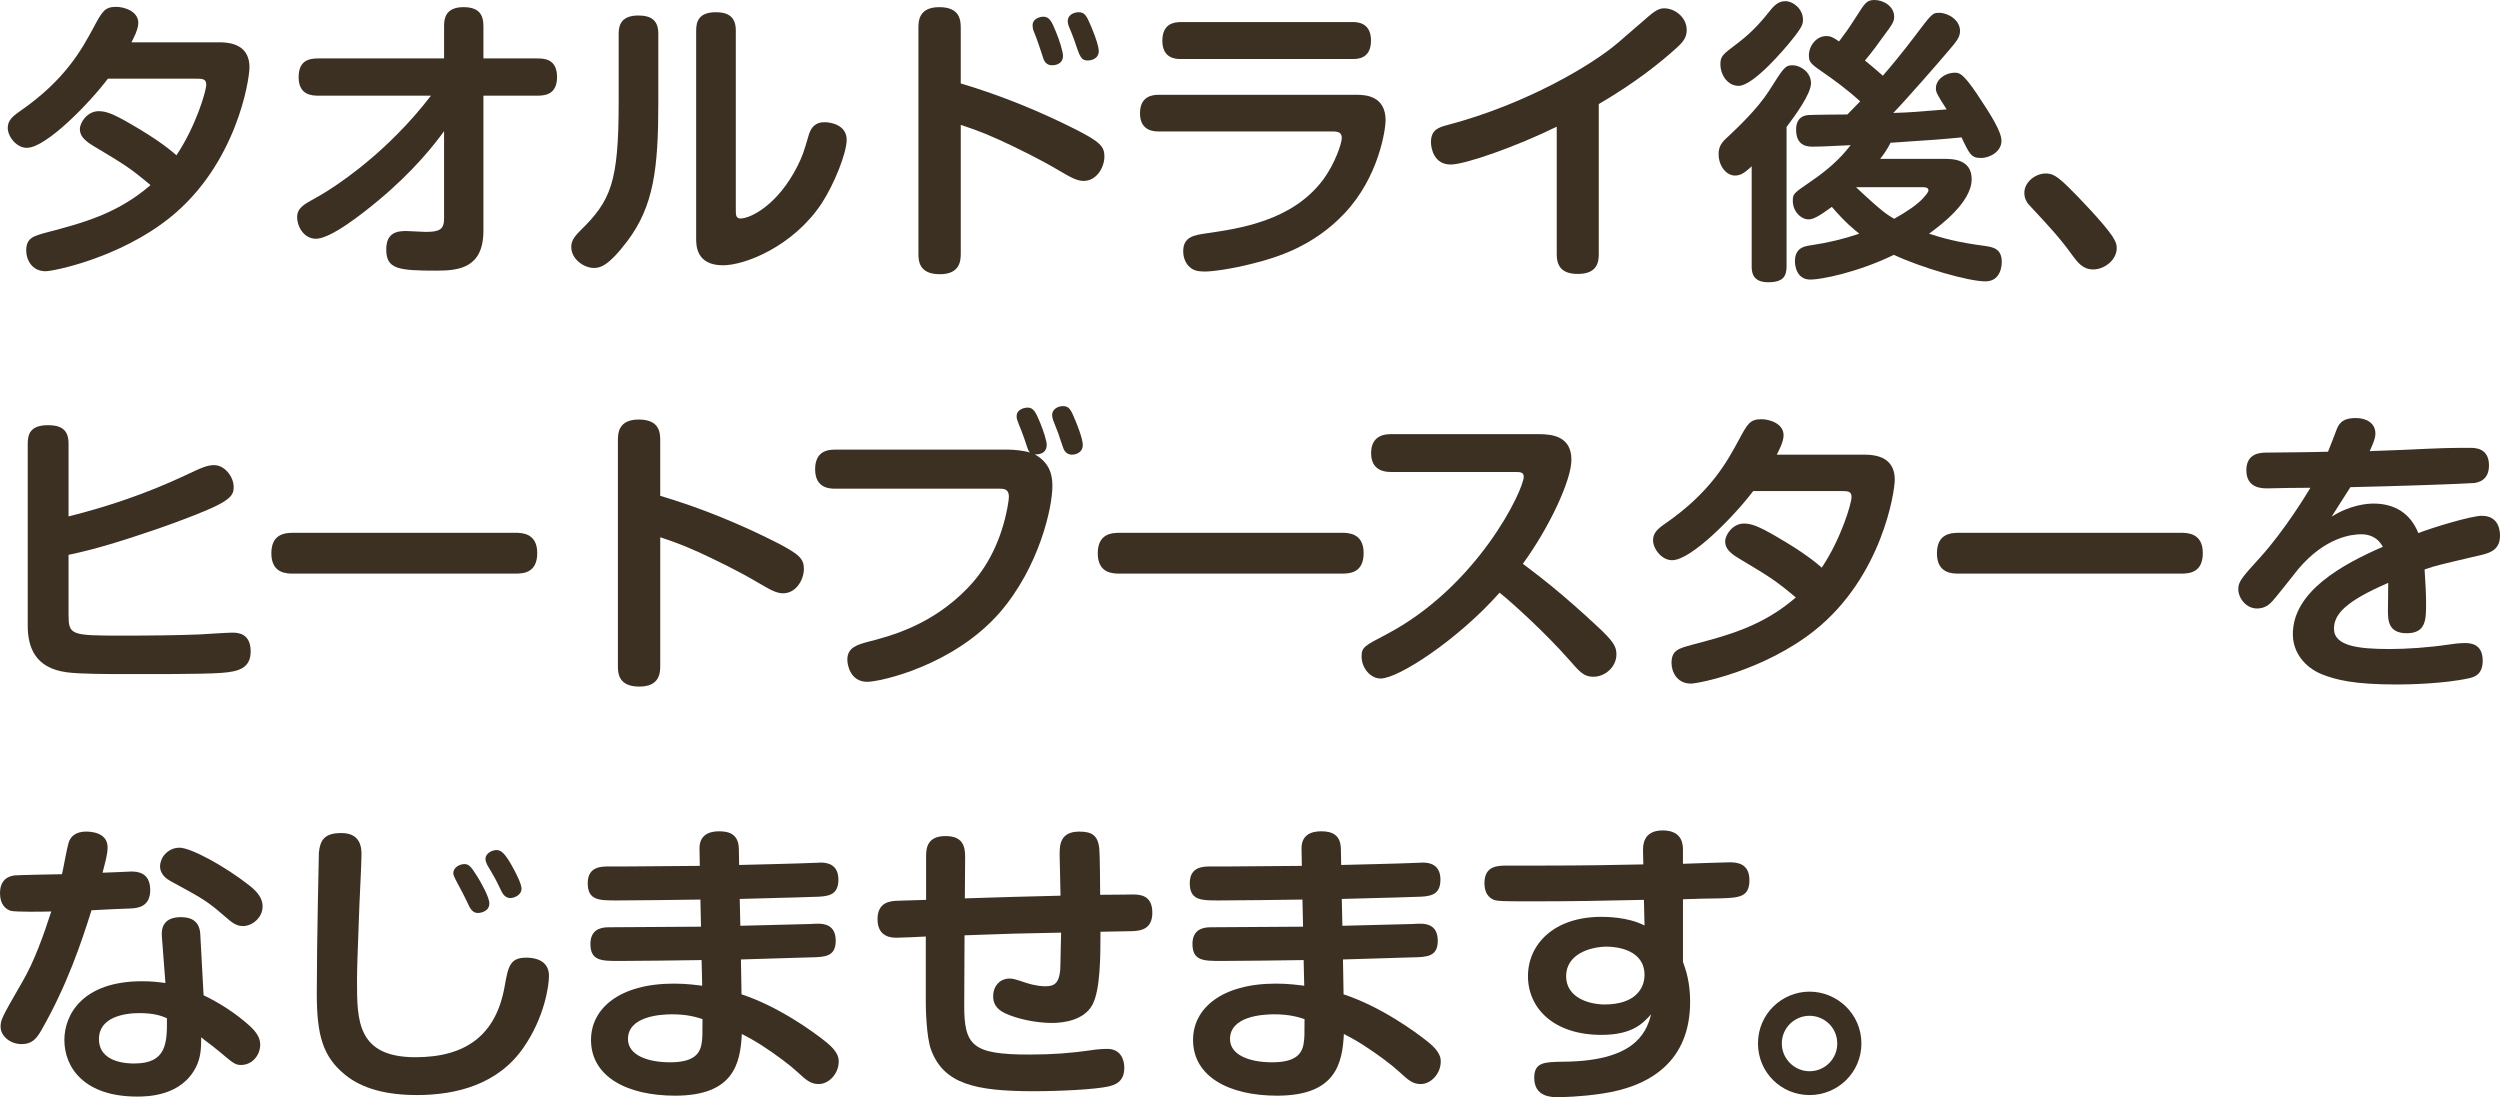 <?xml version="1.0" encoding="UTF-8"?>
<svg id="_レイヤー_2" data-name="レイヤー 2" xmlns="http://www.w3.org/2000/svg" viewBox="0 0 327.121 143.562">
  <defs>
    <style>
      .cls-1 {
        fill: #3c3023;
      }
    </style>
  </defs>
  <g id="_レイヤー_1-2" data-name="レイヤー 1">
    <g>
      <path class="cls-1" d="M14.118,10.296c-2.379,3.159-8.073,9.048-10.608,9.048-1.365,0-2.496-1.482-2.496-2.613,0-.936,.585-1.482,1.599-2.184C8.541,10.452,10.686,6.475,12.207,3.666c1.17-2.184,1.482-2.769,3.003-2.769,1.015,0,2.887,.546,2.887,2.106,0,.897-.741,2.224-.897,2.535h11.544c2.302,0,3.9,.897,3.9,3.276,0,1.599-1.677,12.675-10.452,19.696-6.591,5.265-15.211,6.981-16.225,6.981-1.833,0-2.535-1.56-2.535-2.691,0-1.677,.937-1.911,2.652-2.379,4.719-1.248,9.243-2.418,13.611-6.201-2.691-2.262-3.354-2.652-7.449-5.109-1.248-.741-1.794-1.365-1.794-2.223s.975-2.34,2.457-2.34c.975,0,1.911,.351,4.134,1.638,3.861,2.223,5.422,3.588,6.046,4.134,2.573-3.861,3.899-8.424,3.899-9.244,0-.78-.507-.78-1.442-.78H14.118Z"/>
      <path class="cls-1" d="M41.688,12.52c-.897,0-2.613-.078-2.613-2.418,0-2.262,1.442-2.457,2.613-2.457h16.419V3.393c0-.858,.117-2.457,2.535-2.457,1.989,0,2.613,.936,2.613,2.457V7.645h7.021c.896,0,2.613,.039,2.613,2.418,0,2.262-1.482,2.457-2.613,2.457h-7.021V30.188c0,4.875-3.198,5.226-6.123,5.226-5.031,0-6.592-.195-6.592-2.769,0-2.185,1.365-2.418,2.613-2.418,.391,0,2.146,.117,2.496,.117,1.794,0,2.457-.273,2.457-1.716v-11.466c-1.17,1.638-3.978,5.226-8.58,9.048-2.106,1.755-6.24,5.031-8.19,5.031-1.599,0-2.457-1.638-2.457-2.808,0-1.209,.858-1.677,2.418-2.535,1.6-.858,6.123-3.705,10.726-8.385,1.561-1.56,3.003-3.237,4.368-4.992h-14.703Z"/>
      <path class="cls-1" d="M86.139,13.495c0,8.502-.585,13.456-4.056,18.058-2.535,3.354-3.627,3.51-4.368,3.51-1.326,0-2.964-1.17-2.964-2.73,0-.702,.233-1.209,1.17-2.145,4.017-3.939,5.031-6.279,5.031-16.888V4.407c0-.975,.233-2.379,2.574-2.379,1.716,0,2.612,.663,2.612,2.379V13.495Zm4.953-9.516c0-1.209,.391-2.379,2.574-2.379,1.639,0,2.613,.624,2.613,2.379V27.457c0,.624,0,1.131,.624,1.131,1.287,0,4.875-1.755,7.449-6.864,.663-1.326,.819-1.833,1.482-4.095,.468-1.521,1.443-1.638,2.105-1.638,.741,0,2.848,.351,2.848,2.301,0,1.716-1.639,5.85-3.315,8.385-3.705,5.539-9.945,8.035-12.87,8.035-3.511,0-3.511-2.613-3.511-3.51V3.979Z"/>
      <path class="cls-1" d="M125.713,33.19c0,.897-.078,2.691-2.73,2.691-2.691,0-2.809-1.677-2.809-2.691V3.666c0-.897,.039-2.73,2.73-2.73s2.809,1.677,2.809,2.73v7.254c5.265,1.56,10.413,3.667,15.327,6.163,2.847,1.481,3.471,2.067,3.471,3.393,0,1.365-.975,3.198-2.729,3.198-.897,0-1.755-.507-3.354-1.443-2.223-1.326-5.46-2.925-7.684-3.939-2.496-1.131-3.899-1.561-5.03-1.95v16.849Zm9.555-29.095c-.117-.234-.155-.546-.155-.78,0-.937,1.053-1.131,1.403-1.131,.78,0,1.093,.585,1.639,1.95,.468,1.092,.936,2.652,.936,3.159,0,1.248-1.287,1.248-1.404,1.248-.194,0-.818,0-1.131-.78-.117-.312-.546-1.716-.663-1.989-.078-.273-.507-1.404-.624-1.677Zm4.563-.702c-.078-.195-.117-.468-.117-.624,0-.936,.976-1.17,1.443-1.17,.818,0,1.053,.546,1.638,1.911,.663,1.56,.976,2.691,.976,3.159,0,1.131-1.17,1.248-1.404,1.248-.897,0-1.053-.39-1.833-2.769-.078-.195-.546-1.443-.702-1.755Z"/>
      <path class="cls-1" d="M151.624,17.2c-.547,0-2.458,0-2.458-2.379,0-2.223,1.6-2.418,2.458-2.418h25.857c1.17,0,3.822,.117,3.822,3.354,0,1.053-.819,7.371-5.421,12.207-4.057,4.291-8.854,5.733-11.778,6.475-3.004,.78-5.5,1.092-6.475,1.092-.897,0-1.482-.156-1.911-.546-.546-.429-.897-1.248-.897-2.106,0-1.911,1.443-2.106,2.965-2.34,4.329-.624,11.311-1.599,15.366-7.059,1.521-2.067,2.418-4.719,2.418-5.421,0-.741-.468-.858-1.248-.858h-22.698Zm25.351-14.313c.546,0,2.418,0,2.418,2.418,0,2.418-1.794,2.418-2.418,2.418h-22.465c-.546,0-2.418,0-2.418-2.379,0-2.223,1.481-2.457,2.418-2.457h22.465Z"/>
      <path class="cls-1" d="M209.196,33.269c0,1.014-.195,2.574-2.73,2.574-1.911,0-2.77-.819-2.77-2.574V16.576c-5.226,2.574-11.973,4.953-13.884,4.953-2.146,0-2.574-2.067-2.574-2.925,0-1.638,1.014-1.95,2.223-2.262,10.297-2.73,18.916-7.878,22.271-10.765l4.017-3.471c1.053-.897,1.521-1.015,2.028-1.015,1.404,0,2.925,1.209,2.925,2.809,0,.819-.272,1.404-1.209,2.262-2.223,2.028-5.538,4.681-10.296,7.449v19.657Z"/>
      <path class="cls-1" d="M229.207,21.763c-.819,.741-1.365,1.209-2.185,1.209-1.131,0-2.145-1.248-2.145-2.808,0-1.014,.429-1.561,1.17-2.224,1.248-1.17,3.9-3.666,5.421-6.045,1.95-3.081,2.106-3.354,3.12-3.354,.937,0,2.379,.858,2.379,2.34,0,1.404-2.027,4.173-3.197,5.733v18.213c0,1.326-.43,2.106-2.419,2.106-2.145,0-2.145-1.482-2.145-2.106v-13.065Zm6.708-19.188c0,.546-.039,.936-1.716,2.964-.507,.624-4.72,5.694-6.708,5.694-1.521,0-2.38-1.56-2.38-2.769,0-1.131,.234-1.287,2.302-2.847,1.989-1.521,3.198-2.964,4.407-4.485,.818-.975,1.521-.975,1.833-.975,.936,0,2.262,.975,2.262,2.418Zm18.486,18.214c1.015,0,3.589,0,3.589,2.652,0,3.081-4.251,6.162-5.577,7.137,1.677,.546,3.666,1.131,7.293,1.599,1.014,.156,2.223,.312,2.223,2.106,0,.195,0,2.535-2.145,2.535-2.224,0-8.386-1.794-11.974-3.471-4.836,2.34-9.556,3.237-10.92,3.237-1.95,0-2.028-2.106-2.028-2.379,0-1.794,1.248-1.989,2.066-2.106,2.146-.312,4.291-.819,6.357-1.521-.585-.468-1.755-1.365-3.588-3.51-1.755,1.287-2.457,1.638-3.042,1.638-.976,0-2.067-1.014-2.067-2.418,0-.936,.078-.975,2.34-2.535,3.082-2.067,4.524-3.861,5.227-4.758-1.833,.078-3.666,.195-4.914,.195-.624,0-2.223,0-2.223-2.223,0-1.56,.975-1.872,1.599-1.911,.39-.039,4.29-.078,5.109-.078,.507-.507,1.092-1.131,1.677-1.716-1.989-1.794-3.627-2.925-4.29-3.394-2.262-1.56-2.418-1.677-2.418-2.652,0-1.209,.975-2.496,2.262-2.496,.624,0,.937,.195,1.678,.702,.896-1.209,1.053-1.365,2.301-3.315,1.092-1.716,1.326-2.106,2.34-2.106,1.17,0,2.574,.819,2.574,2.184,0,.663-.273,1.053-1.326,2.457-.896,1.248-1.481,2.067-2.496,3.276,.819,.663,1.365,1.131,2.34,1.989,.858-.975,2.574-3.042,4.018-4.953,2.418-3.198,2.457-3.276,3.354-3.276,1.17,0,2.729,.936,2.729,2.379,0,.78-.429,1.326-1.365,2.418-1.403,1.677-5.811,6.708-7.371,8.307,2.496-.078,3.081-.156,6.981-.468-1.248-1.95-1.404-2.223-1.404-2.769,0-1.131,1.209-2.028,2.457-2.028,.585,0,1.054,0,2.965,2.847,1.872,2.809,3.158,4.875,3.158,6.084,0,1.326-1.442,2.223-2.69,2.223s-1.482-.468-2.535-2.691c-2.496,.234-3.276,.312-9.282,.702-.507,.975-.937,1.56-1.365,2.106h8.385Zm-11.544,3.705c3.433,3.237,4.173,3.666,4.992,4.134,1.677-.936,3.042-1.872,3.783-2.691,.272-.312,.702-.78,.702-1.014,0-.429-.468-.429-.819-.429h-8.658Z"/>
      <path class="cls-1" d="M273.889,35.257c-1.365,0-2.028-.936-2.652-1.755-1.716-2.379-2.925-3.667-5.499-6.435-.351-.352-.857-.897-.857-1.833,0-1.404,1.442-2.535,2.808-2.535,.858,0,1.443,.312,2.925,1.755,1.326,1.287,4.681,4.797,5.772,6.435,.429,.702,.585,1.014,.585,1.56,0,1.599-1.638,2.808-3.081,2.808Z"/>
      <path class="cls-1" d="M8.97,80.4c0,2.691,.273,2.77,6.942,2.77,3.394,0,7.449-.039,10.18-.156,.702-.039,3.666-.234,4.29-.234s2.418,0,2.418,2.457c0,2.223-1.638,2.652-3.822,2.808-2.34,.195-9.828,.156-12.792,.156-1.95,0-5.733,0-7.449-.234-4.096-.546-5.109-3.198-5.109-6.123v-23.791c0-1.209,.312-2.418,2.651-2.418,1.95,0,2.691,.78,2.691,2.418v9.517c5.188-1.287,10.297-3.042,15.133-5.305,2.301-1.092,3.003-1.404,3.939-1.404,1.287,0,2.535,1.443,2.535,2.886,0,.975-.352,1.716-3.979,3.198-1.872,.78-5.382,2.106-9.165,3.315-4.524,1.482-6.981,2.028-8.464,2.34v7.8Z"/>
      <path class="cls-1" d="M38.392,75.058c-.858,0-2.886,0-2.886-2.652,0-2.535,1.755-2.691,2.886-2.691h29.018c.818,0,2.886,0,2.886,2.652,0,2.613-1.833,2.691-2.886,2.691h-29.018Z"/>
      <path class="cls-1" d="M86.39,87.148c0,.897-.078,2.691-2.73,2.691-2.691,0-2.809-1.677-2.809-2.691v-29.524c0-.897,.039-2.73,2.73-2.73s2.809,1.677,2.809,2.73v7.254c5.265,1.56,10.413,3.666,15.327,6.162,2.847,1.482,3.471,2.067,3.471,3.394,0,1.365-.975,3.198-2.729,3.198-.897,0-1.755-.507-3.354-1.443-2.223-1.326-5.46-2.925-7.683-3.939-2.496-1.131-3.9-1.56-5.031-1.95v16.849Z"/>
      <path class="cls-1" d="M109.27,63.942c-.624,0-2.612,0-2.612-2.535,0-2.379,1.638-2.574,2.612-2.574h22.66c.663,0,2.067,.117,2.847,.39-.272-.273-.272-.429-.779-1.911-.195-.585-.352-.936-.702-1.833-.195-.468-.273-.702-.273-1.014,0-.937,1.054-1.131,1.443-1.131,.819,0,1.092,.702,1.638,1.989,.469,1.131,.858,2.418,.858,2.886,0,.858-.585,1.287-1.561,1.248,2.185,1.209,2.302,3.081,2.302,4.173,0,2.769-1.717,10.53-6.864,16.498-6.123,7.021-15.718,9.087-17.355,9.087-2.302,0-2.613-2.34-2.613-2.886,0-1.639,1.326-1.989,2.964-2.418,2.691-.702,8.112-2.106,12.793-6.981,2.769-2.848,4.445-6.553,5.187-10.492,.078-.468,.195-1.053,.195-1.482,0-1.014-.741-1.014-1.287-1.014h-21.451Zm28.511-9.009c-.039-.078-.117-.507-.117-.624,0-.663,.624-1.17,1.443-1.17,.818,0,1.053,.546,1.599,1.872,.156,.351,.975,2.379,.975,3.198,0,1.17-1.17,1.287-1.403,1.287-.78,0-1.054-.624-1.132-.819-.116-.312-.585-1.677-.663-1.95-.116-.312-.585-1.482-.701-1.794Z"/>
      <path class="cls-1" d="M146.526,75.058c-.858,0-2.886,0-2.886-2.652,0-2.535,1.755-2.691,2.886-2.691h29.018c.818,0,2.886,0,2.886,2.652,0,2.613-1.833,2.691-2.886,2.691h-29.018Z"/>
      <path class="cls-1" d="M181.981,61.758c-.818,0-2.573-.195-2.573-2.457,0-1.833,1.092-2.496,2.573-2.496h19.384c1.794,0,4.252,.312,4.252,3.354,0,2.73-2.965,8.97-6.357,13.612,2.184,1.638,5.109,3.861,9.75,8.19,2.146,1.989,2.496,2.652,2.496,3.666,0,1.638-1.481,2.925-3.003,2.925-1.248,0-1.755-.585-3.12-2.145-3.081-3.51-7.449-7.488-9.165-8.853-5.5,6.201-13.261,11.232-15.562,11.232-1.326,0-2.496-1.365-2.496-2.886,0-1.209,.39-1.404,3.159-2.847,12.09-6.318,18.058-18.994,18.058-20.671,0-.585-.43-.624-1.093-.624h-16.303Z"/>
      <path class="cls-1" d="M229.402,64.254c-2.379,3.159-8.073,9.048-10.608,9.048-1.365,0-2.496-1.482-2.496-2.613,0-.937,.585-1.482,1.599-2.185,5.929-4.095,8.073-8.073,9.595-10.881,1.17-2.185,1.482-2.77,3.003-2.77,1.015,0,2.887,.546,2.887,2.106,0,.896-.741,2.223-.897,2.535h11.545c2.301,0,3.899,.896,3.899,3.276,0,1.599-1.677,12.675-10.452,19.696-6.591,5.265-15.211,6.981-16.225,6.981-1.833,0-2.535-1.561-2.535-2.691,0-1.677,.937-1.911,2.652-2.379,4.719-1.248,9.243-2.418,13.611-6.201-2.691-2.262-3.354-2.652-7.449-5.109-1.248-.741-1.794-1.365-1.794-2.223s.975-2.34,2.457-2.34c.975,0,1.911,.352,4.134,1.638,3.861,2.223,5.422,3.588,6.046,4.134,2.573-3.861,3.899-8.424,3.899-9.243,0-.78-.507-.78-1.442-.78h-11.428Z"/>
      <path class="cls-1" d="M256.331,75.058c-.858,0-2.886,0-2.886-2.652,0-2.535,1.755-2.691,2.886-2.691h29.018c.818,0,2.886,0,2.886,2.652,0,2.613-1.833,2.691-2.886,2.691h-29.018Z"/>
      <path class="cls-1" d="M323.183,58.599c.663,0,2.496,0,2.496,2.301,0,1.989-1.443,2.223-1.911,2.301-.702,.078-10.569,.429-16.225,.546-.741,1.17-1.054,1.638-2.457,3.861,2.457-1.561,4.68-1.716,5.499-1.716,2.808,0,4.836,1.326,5.85,3.861,1.795-.702,6.903-2.262,8.308-2.262,2.379,0,2.379,2.223,2.379,2.613,0,1.755-1.209,2.223-2.379,2.496-5.46,1.287-6.045,1.404-7.488,1.911,.117,1.599,.195,3.393,.195,4.407,0,2.145,0,3.939-2.535,3.939-2.457,0-2.457-1.755-2.457-3.042,0-.585,.039-3.042,.039-3.549-5.577,2.418-7.099,4.095-7.099,6.006,0,2.262,3.198,2.652,7.293,2.652,2.185,0,5.109-.195,7.723-.585,.468-.078,1.365-.195,2.106-.195,.585,0,2.34,0,2.34,2.301,0,1.794-1.053,2.145-1.794,2.301-3.315,.741-8.112,.819-9.438,.819-5.694,0-7.995-.624-9.789-1.326-2.302-.936-3.822-2.886-3.822-5.265,0-5.577,6.474-9.126,11.778-11.427-.819-1.482-2.106-1.638-2.848-1.638-1.17,0-4.68,.351-8.229,4.563-.585,.702-3.004,3.861-3.589,4.407-.312,.312-.896,.741-1.794,.741-1.481,0-2.457-1.404-2.457-2.535,0-.975,.468-1.521,2.848-4.134,3.354-3.705,6.201-8.502,6.591-9.126-.897,0-4.875,.039-5.655,.078-.741,0-2.73-.039-2.73-2.379,0-2.262,1.911-2.301,2.613-2.301,2.691-.039,5.383-.039,8.073-.117,.195-.429,.937-2.418,1.093-2.808,.272-.702,.624-1.599,2.535-1.599,1.403,0,2.573,.663,2.573,2.028,0,.624-.233,1.131-.74,2.301,7.293-.234,8.073-.429,12.909-.429h.195Z"/>
      <path class="cls-1" d="M5.421,134.787c-.624,1.092-1.209,1.833-2.574,1.833-1.599,0-2.77-1.131-2.77-2.262,0-.936,.195-1.287,2.848-5.889,1.599-2.73,2.808-6.202,3.783-9.205-1.131,.039-4.603,.078-5.266-.078-.741-.195-1.442-.896-1.442-2.301,0-2.028,1.403-2.262,1.911-2.34,.312-.039,5.46-.156,6.201-.156,.155-.624,.662-3.51,.857-4.095,.273-.936,1.053-1.482,2.301-1.482,.547,0,2.809,.078,2.809,2.067,0,.858-.273,1.833-.663,3.315,.351,0,3.666-.156,3.744-.156,.702,0,2.496,.039,2.496,2.418,0,2.262-1.716,2.379-2.613,2.418-1.092,.039-3.12,.117-5.07,.234-1.287,4.095-3.159,9.75-6.552,15.678Zm15.757-12.285c-.078-1.053,.194-2.496,2.496-2.496,1.481,0,2.457,.624,2.535,2.262l.429,7.957c2.184,1.053,4.212,2.379,6.006,3.978,.976,.897,1.404,1.638,1.404,2.496,0,1.248-.936,2.652-2.535,2.652-.819,0-1.209-.429-2.808-1.755-1.521-1.248-1.756-1.326-2.38-1.872,0,1.404-.039,2.613-.663,3.861-1.911,3.861-6.396,3.9-7.722,3.9-6.903,0-9.517-3.783-9.517-7.41,0-3.276,2.34-7.683,10.18-7.683,1.287,0,2.184,.117,3.042,.234l-.468-6.123Zm-2.965,10.062c-1.911,0-5.265,.507-5.265,3.393,0,3.198,3.939,3.198,4.641,3.198,4.213,0,4.291-2.691,4.252-5.928-.741-.312-1.678-.663-3.628-.663Zm5.266-21.646c1.482,0,5.89,2.379,9.165,4.953,1.17,.936,1.717,1.755,1.717,2.73,0,1.482-1.365,2.574-2.574,2.574-.897,0-1.443-.468-2.302-1.209-2.418-2.106-2.886-2.34-7.176-4.68-.391-.234-1.365-.78-1.365-1.95,0-.546,.273-1.053,.39-1.248,.234-.351,.937-1.17,2.146-1.17Z"/>
      <path class="cls-1" d="M47.299,111.894c0,1.014-.233,5.577-.272,6.513-.273,7.215-.312,8.581-.312,9.984,0,5.109,0,9.945,7.645,9.945,6.63,0,10.53-2.925,11.661-9.205,.468-2.691,.702-3.822,2.848-3.822,.624,0,2.964,.078,2.964,2.379,0,1.287-.585,5.421-3.315,9.36-3.314,4.836-8.775,6.24-13.962,6.24-3.861,0-7.099-.78-9.399-2.652-2.926-2.379-3.705-5.188-3.705-10.608,0-6.903,.272-18.253,.272-18.448,.156-1.56,.663-2.574,2.887-2.574,2.69-.039,2.69,2.067,2.69,2.886Zm12.013,2.379c0-.819,.897-1.209,1.443-1.209,.585,0,.857,.273,1.755,1.716,.39,.624,1.521,2.613,1.521,3.433,0,1.053-1.131,1.248-1.481,1.248-.195,0-.663,0-1.092-.741-.156-.312-.78-1.638-.937-1.911-1.014-1.872-1.209-2.262-1.209-2.535Zm4.446-1.092c-.117-.234-.234-.546-.234-.78,0-.78,.897-1.17,1.443-1.17s1.053,.312,2.067,2.145c.39,.702,1.209,2.262,1.209,2.886,0,.897-1.015,1.248-1.482,1.248-.507,0-.896-.39-1.092-.78-.273-.507-.624-1.326-.897-1.794-.155-.312-.857-1.482-1.014-1.755Z"/>
      <path class="cls-1" d="M96.872,121.137c1.443-.039,7.879-.195,9.205-.234,.468-.039,.818-.039,.975-.039,.741,0,2.301,.117,2.301,2.223s-1.404,2.145-3.354,2.184c-1.443,.039-7.762,.234-9.049,.273l.078,4.563c4.758,1.56,9.282,4.797,11.115,6.279,1.6,1.287,1.6,2.145,1.6,2.535,0,1.521-1.248,2.925-2.613,2.925-1.015,0-1.6-.468-2.77-1.56-1.053-.975-2.886-2.34-4.758-3.549-1.053-.663-1.833-1.092-2.535-1.443-.195,3.861-1.053,8.073-8.736,8.073-6.357,0-10.998-2.535-10.998-7.293,0-4.134,3.744-7.371,10.842-7.371,1.755,0,2.964,.195,3.705,.273l-.078-3.354c-3.003,.039-7.761,.117-10.764,.117-2.302,0-3.783,0-3.783-2.224,0-1.755,1.17-2.184,2.34-2.184,3.393,0,8.775-.078,12.129-.078l-.077-3.549c-3.042,.039-7.879,.117-10.921,.117-2.34,0-3.822,0-3.822-2.262,0-2.184,1.794-2.184,2.73-2.184h2.105c1.561,0,8.425-.078,9.829-.078l-.039-2.224c-.039-1.872,1.326-2.301,2.574-2.301,1.481,0,2.535,.507,2.574,2.301l.038,2.106c1.521-.039,8.269-.195,9.673-.273,.468,0,.858-.039,.975-.039,.585,0,2.341,.039,2.341,2.223,0,2.145-1.443,2.223-3.237,2.262-4.329,.156-4.836,.117-9.673,.273l.078,3.51Zm-8.931,11.584c-1.678,0-5.772,.312-5.772,3.237,0,2.106,2.574,3.042,5.499,3.042,2.808,0,3.9-.897,4.134-2.457,.117-.702,.117-1.131,.117-3.198-.741-.234-1.911-.624-3.978-.624Z"/>
      <path class="cls-1" d="M126.169,131.395c-.039,5.46,1.054,6.591,8.542,6.591,3.042,0,5.46-.195,7.917-.546,.429-.078,1.365-.195,2.262-.195,1.795,0,2.224,1.482,2.224,2.458,0,1.95-1.326,2.262-2.067,2.457-1.716,.39-6.279,.624-9.789,.624-7.723,0-11.739-.975-13.417-5.382-.663-1.755-.702-5.85-.702-5.967v-8.892c-.585,.039-3.275,.156-3.821,.156-.547,0-2.496,0-2.496-2.418,0-2.262,1.677-2.379,2.612-2.418,1.015-.039,2.691-.078,3.744-.117v-5.694c0-1.092,.156-2.652,2.535-2.652,2.146,0,2.574,1.17,2.574,2.691l-.039,5.46c5.89-.195,6.553-.195,12.52-.351,0-.819-.117-4.563-.117-5.304,0-1.248,0-3.081,2.574-3.081,1.717,0,2.418,.546,2.613,2.184,.078,.546,.117,5.187,.117,6.084,1.716,0,3.51-.039,4.173-.039,.937,0,2.652,0,2.652,2.379,0,2.067-1.365,2.379-2.613,2.418-.039,0-3.744,.078-4.173,.078,0,3.159,0,7.566-1.053,9.555-1.132,2.106-3.979,2.379-5.266,2.379-2.185,0-4.603-.546-6.123-1.248-1.365-.624-1.6-1.521-1.6-2.224,0-1.521,1.054-2.34,2.106-2.34,.507,0,.741,.078,2.146,.546,1.325,.429,2.223,.468,2.573,.468,1.171,0,1.794-.39,1.95-2.145,.039-.507,.078-4.095,.117-4.875-5.733,.117-6.436,.117-12.637,.351l-.039,9.01Z"/>
      <path class="cls-1" d="M175.648,121.137c1.443-.039,7.879-.195,9.204-.234,.469-.039,.819-.039,.976-.039,.741,0,2.301,.117,2.301,2.223s-1.403,2.145-3.354,2.184c-1.443,.039-7.762,.234-9.049,.273l.078,4.563c4.758,1.56,9.282,4.797,11.115,6.279,1.6,1.287,1.6,2.145,1.6,2.535,0,1.521-1.248,2.925-2.613,2.925-1.015,0-1.6-.468-2.77-1.56-1.053-.975-2.886-2.34-4.758-3.549-1.053-.663-1.833-1.092-2.535-1.443-.195,3.861-1.053,8.073-8.736,8.073-6.357,0-10.998-2.535-10.998-7.293,0-4.134,3.744-7.371,10.842-7.371,1.755,0,2.964,.195,3.705,.273l-.078-3.354c-3.003,.039-7.761,.117-10.764,.117-2.302,0-3.783,0-3.783-2.224,0-1.755,1.17-2.184,2.34-2.184,3.394,0,8.775-.078,12.13-.078l-.078-3.549c-3.043,.039-7.879,.117-10.921,.117-2.34,0-3.822,0-3.822-2.262,0-2.184,1.794-2.184,2.73-2.184h2.106c1.56,0,8.424-.078,9.828-.078l-.039-2.224c-.039-1.872,1.326-2.301,2.574-2.301,1.481,0,2.535,.507,2.574,2.301l.039,2.106c1.521-.039,8.268-.195,9.672-.273,.468,0,.858-.039,.975-.039,.586,0,2.341,.039,2.341,2.223,0,2.145-1.443,2.223-3.237,2.262-4.329,.156-4.836,.117-9.673,.273l.078,3.51Zm-8.931,11.584c-1.678,0-5.772,.312-5.772,3.237,0,2.106,2.574,3.042,5.499,3.042,2.809,0,3.9-.897,4.134-2.457,.117-.702,.117-1.131,.117-3.198-.741-.234-1.911-.624-3.978-.624Z"/>
      <path class="cls-1" d="M220.214,125.856c.39,1.092,.936,2.652,.936,5.226,0,7.762-5.187,11.077-11.505,12.013-2.848,.429-5.305,.468-5.812,.468-.78,0-3.081,0-3.081-2.535,0-2.067,1.365-2.067,3.861-2.106,8.932-.078,10.765-3.471,11.428-6.201-1.093,1.209-2.457,2.691-6.514,2.691-6.201,0-9.595-3.471-9.595-7.683,0-4.134,3.354-7.761,9.595-7.761,.585,0,3.472,0,5.655,1.131l-.078-3.354c-4.836,.117-9.556,.195-14.586,.195-4.252,0-4.407-.039-4.915-.156-.39-.117-1.364-.546-1.364-2.223,0-2.301,1.755-2.301,3.003-2.301h4.329c5.343,0,10.335-.078,13.455-.156l-.039-1.794c0-.624-.039-2.652,2.574-2.652,2.652,0,2.652,1.95,2.652,2.574v1.794c.741-.039,5.851-.195,6.123-.195,.976,0,2.574,.156,2.574,2.34,0,2.262-1.404,2.301-3.9,2.379-.779,0-4.134,.078-4.797,.117v8.19Zm-5.031,1.716c0-3.276-3.588-3.705-4.914-3.705-2.185,0-5.344,.975-5.344,3.861s3.12,3.705,5.031,3.705c4.018,0,5.227-2.106,5.227-3.861Z"/>
      <path class="cls-1" d="M243.562,136.542c0,3.783-3.081,6.747-6.786,6.747s-6.747-2.964-6.747-6.747c0-3.9,3.159-6.787,6.747-6.787s6.786,2.887,6.786,6.787Zm-10.413,0c0,1.989,1.638,3.627,3.627,3.627s3.627-1.599,3.627-3.627c0-2.067-1.677-3.627-3.627-3.627s-3.627,1.561-3.627,3.627Z"/>
    </g>
  </g>
</svg>